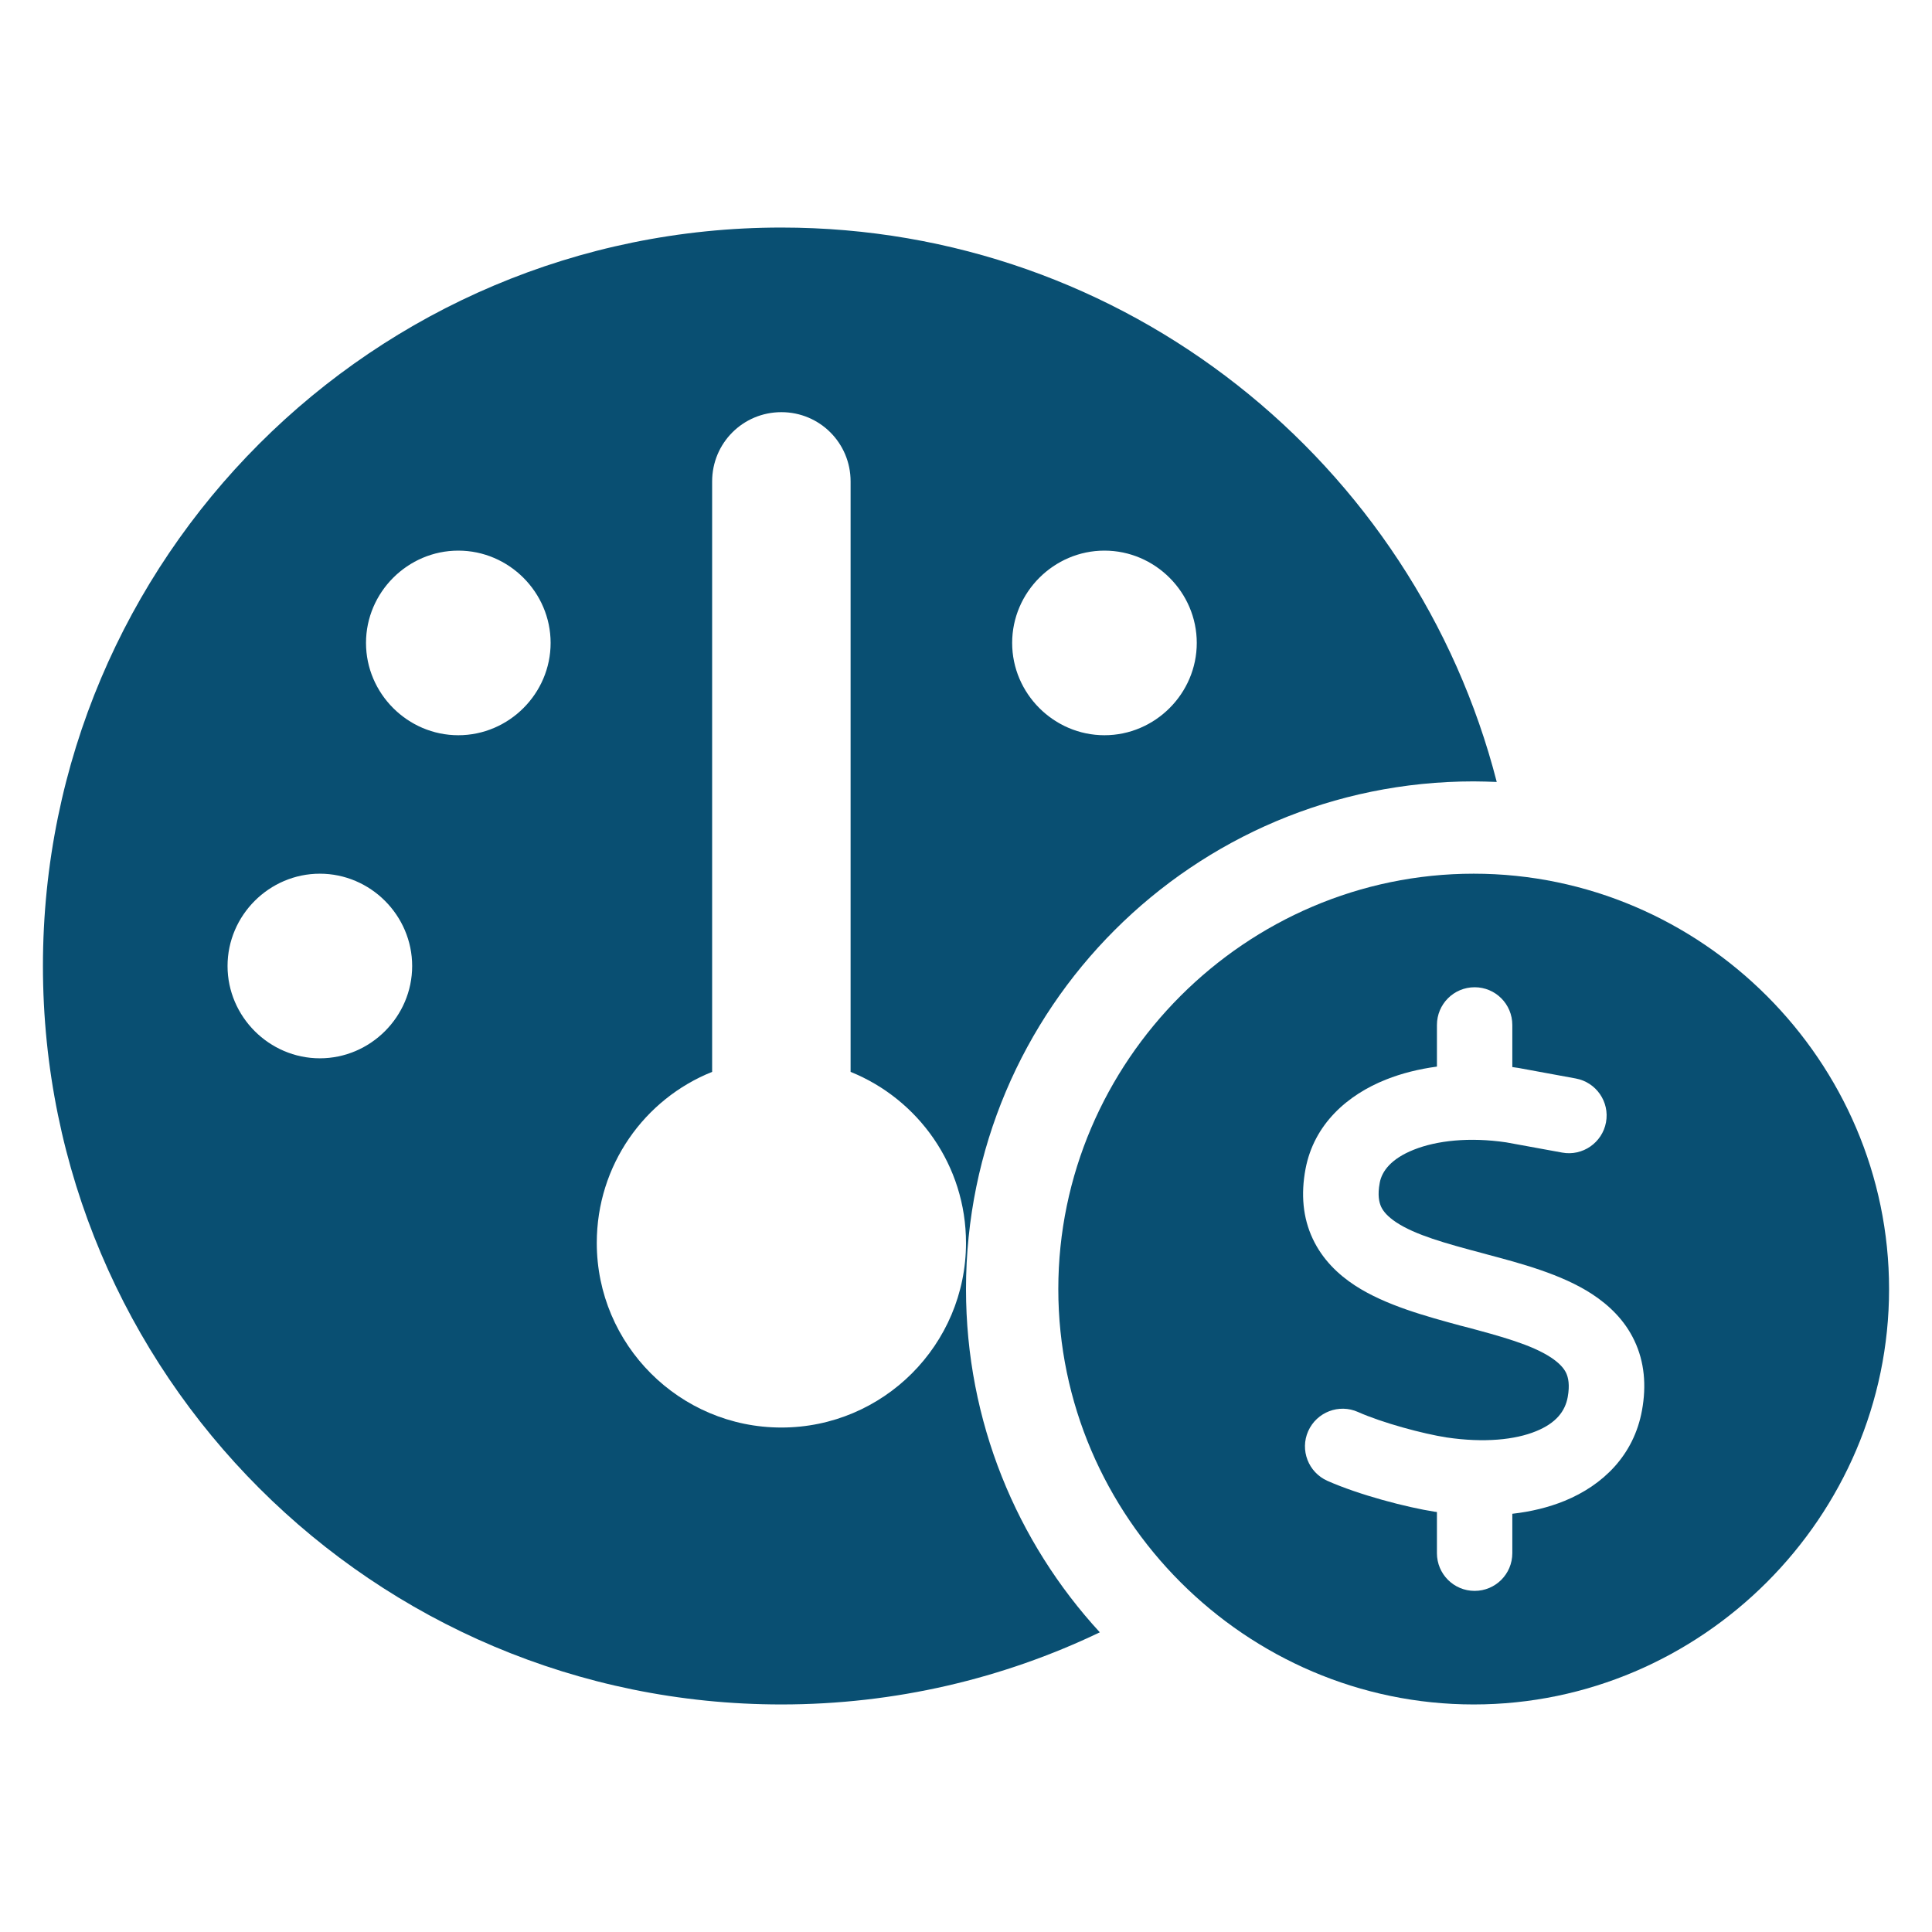 <?xml version="1.0" encoding="UTF-8" standalone="no"?> <svg xmlns="http://www.w3.org/2000/svg" xmlns:xlink="http://www.w3.org/1999/xlink" xmlns:serif="http://www.serif.com/" width="100%" height="100%" viewBox="0 0 45 45" version="1.1" xml:space="preserve" style="fill-rule:evenodd;clip-rule:evenodd;stroke-linejoin:round;stroke-miterlimit:2;"><g id="Blue-and-Yellow"></g><g id="Indigo-Blue"><g><path d="M34.325,18.2c-6.531,0 -11.825,5.294 -11.825,11.825c0,3.084 1.183,5.892 3.117,7.995c-2.244,1.075 -4.763,1.68 -7.417,1.68c-9.5,0 -17.2,-7.7 -17.2,-17.2c-0,-9.5 7.7,-17.2 17.2,-17.2c8.022,0 14.754,5.489 16.662,12.913c-0.181,-0.006 -0.356,-0.013 -0.537,-0.013Zm-11.825,10.75c0,-1.801 -1.109,-3.346 -2.688,-3.984l0,-13.753c0,-0.894 -0.718,-1.613 -1.612,-1.613c-0.894,0 -1.613,0.719 -1.613,1.613l0,13.753c-1.578,0.631 -2.687,2.177 -2.687,3.984c-0,2.372 1.928,4.3 4.3,4.3c2.372,0 4.3,-1.928 4.3,-4.3Zm-11.825,-16.125c-1.179,0 -2.15,0.971 -2.15,2.15c-0,1.179 0.971,2.15 2.15,2.15c1.179,0 2.15,-0.971 2.15,-2.15c-0,-1.179 -0.971,-2.15 -2.15,-2.15Zm-5.375,9.675c-0,1.179 0.971,2.15 2.15,2.15c1.179,0 2.15,-0.971 2.15,-2.15c-0,-1.179 -0.971,-2.15 -2.15,-2.15c-1.179,0 -2.15,0.971 -2.15,2.15Zm18.275,-7.525c-0,1.179 0.971,2.15 2.15,2.15c1.179,0 2.15,-0.971 2.15,-2.15c0,-1.179 -0.971,-2.15 -2.15,-2.15c-1.179,0 -2.15,0.971 -2.15,2.15Z" style="fill:#094f72;"></path><path d="M34.325,39.7c-5.308,0 -9.675,-4.367 -9.675,-9.675c-0,-5.308 4.367,-9.675 9.675,-9.675c5.308,0 9.675,4.367 9.675,9.675c0,5.308 -4.367,9.675 -9.675,9.675Zm0.022,-16.705c-0.486,0 -0.878,0.393 -0.878,0.879l-0,0.969c-0.42,0.057 -0.821,0.156 -1.186,0.302c-0.892,0.354 -1.677,1.034 -1.875,2.083c-0.11,0.585 -0.063,1.134 0.168,1.625c0.227,0.483 0.592,0.832 0.982,1.087c0.714,0.467 1.675,0.722 2.457,0.936l0.077,0.019c0.892,0.236 1.581,0.428 2.031,0.722c0.203,0.135 0.305,0.255 0.357,0.365c0.046,0.102 0.088,0.269 0.035,0.56c-0.06,0.329 -0.271,0.604 -0.735,0.793c-0.489,0.201 -1.211,0.275 -2.086,0.146c-0.547,-0.085 -1.491,-0.338 -2.064,-0.593c-0.442,-0.198 -0.961,0.003 -1.159,0.445c-0.197,0.441 0.003,0.96 0.445,1.158c0.741,0.329 1.842,0.617 2.511,0.722l0.006,-0c0.011,0.003 0.025,0.003 0.036,0.005l-0,0.958c-0,0.486 0.392,0.879 0.878,0.879c0.486,-0 0.878,-0.393 0.878,-0.879l0,-0.917c0.434,-0.049 0.843,-0.148 1.219,-0.301c0.892,-0.366 1.611,-1.063 1.801,-2.106c0.107,-0.584 0.057,-1.133 -0.176,-1.625c-0.228,-0.483 -0.596,-0.829 -0.985,-1.084c-0.714,-0.467 -1.675,-0.719 -2.46,-0.928l-0.079,-0.022c-0.89,-0.236 -1.576,-0.428 -2.023,-0.722c-0.201,-0.134 -0.302,-0.255 -0.352,-0.362c-0.046,-0.101 -0.088,-0.266 -0.033,-0.56c0.05,-0.269 0.264,-0.56 0.796,-0.771c0.533,-0.212 1.29,-0.297 2.15,-0.17l1.303,0.238c0.475,0.088 0.934,-0.23 1.021,-0.705c0.088,-0.475 -0.227,-0.933 -0.705,-1.021l-1.317,-0.242c-0.011,-0.002 -0.02,-0.002 -0.031,-0.005c-0.044,-0.008 -0.085,-0.014 -0.129,-0.019l0,-0.98c0,-0.486 -0.392,-0.879 -0.878,-0.879Z" style="fill:#094f72;"></path></g></g></svg> 